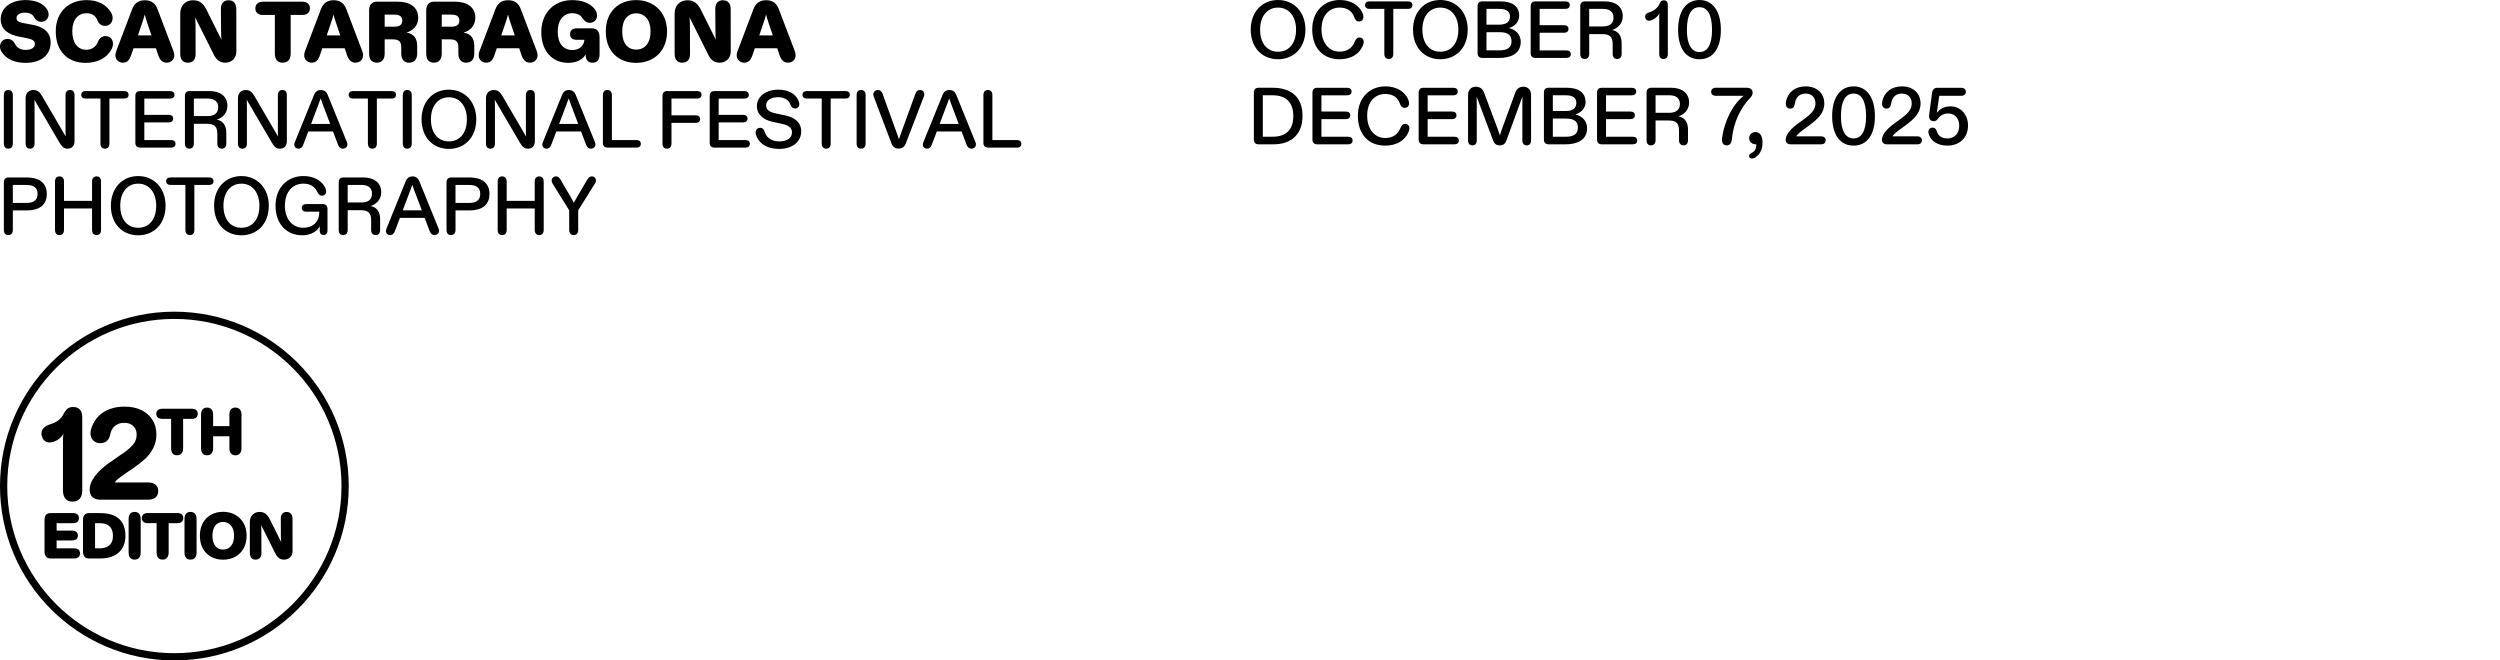 <?xml version="1.0" encoding="UTF-8"?> <svg xmlns="http://www.w3.org/2000/svg" xmlns:xlink="http://www.w3.org/1999/xlink" version="1.1" id="Capa_1" x="0px" y="0px" viewBox="0 0 1147 303" style="enable-background:new 0 0 1147 303;" xml:space="preserve"> <g> <path d="M263.2,107.85c1.3,0,2.08-0.85,2.08-2.37V96.5l7.71-12.35c1.15-1.85-0.19-3.23-1.45-3.23c-0.96,0-1.52,0.56-2.11,1.52 l-4.56,7.75c-0.56,0.93-1.04,1.82-1.6,2.82c-0.52-1-1.04-1.89-1.56-2.82l-4.49-7.68c-0.59-1.04-1.19-1.6-2.15-1.6 c-1.34,0-2.71,1.41-1.52,3.34l7.6,12.24v8.97C261.16,106.99,261.9,107.85,263.2,107.85 M230.38,107.85c1.3,0,2.08-0.85,2.08-2.37 v-9.83h12.87v9.83c0,1.52,0.78,2.37,2.08,2.37c1.3,0,2.04-0.85,2.04-2.37V83.3c0-1.52-0.74-2.37-2.04-2.37 c-1.3,0-2.08,0.85-2.08,2.37v8.86h-12.87V83.3c0-1.52-0.78-2.37-2.08-2.37c-1.3,0-2.04,0.85-2.04,2.37v22.18 C228.34,106.99,229.08,107.85,230.38,107.85 M208.98,93.09v-8.23h6.38c3.56,0,4.97,1.6,4.97,4.12c0,2.52-1.45,4.12-4.97,4.12 H208.98z M206.91,107.85c1.3,0,2.08-0.85,2.08-2.37v-8.94h6.38c4.97,0,9.2-1.89,9.2-7.57c0-5.6-4.23-7.56-9.2-7.56h-8.31 c-1.41,0-2.19,0.78-2.19,2.19v21.88C204.87,106.99,205.61,107.85,206.91,107.85 M184.77,96.5l3.49-9.23 c0.33-0.85,0.63-1.63,0.93-2.48c0.26,0.85,0.52,1.59,0.85,2.48l3.49,9.23H184.77z M179.06,107.85c1,0,1.67-0.63,2.08-1.71 l2.34-6.19h11.35l2.3,6.08c0.45,1.15,1.15,1.82,2.19,1.82c1.37,0,2.67-1.15,1.89-3l-8.83-21.73c-0.56-1.37-1.56-2.19-3.15-2.19 c-1.56,0-2.52,0.82-3.08,2.19l-8.86,21.84C176.54,106.77,177.76,107.85,179.06,107.85 M159.52,92.9v-8.05h6.27 c3.19,0,4.89,1.37,4.89,4.01s-1.71,4.04-4.89,4.04H159.52z M157.44,107.85c1.3,0,2.08-0.85,2.08-2.37v-9.05h5.9 c3.52,0,4.86,1.19,4.86,4.78v4.26c0,1.52,0.78,2.37,2.08,2.37s2.04-0.85,2.04-2.37v-4.97c0-3.38-1.63-5.49-4.38-5.97 c2.41-0.7,4.89-2.89,4.89-6.3c0-4.45-3.34-6.82-8.23-6.82h-9.09c-1.41,0-2.19,0.78-2.19,2.19v21.88 C155.4,106.99,156.14,107.85,157.44,107.85 M138.68,107.96c3.86,0,6.75-1.78,8.08-4.12c-0.07,0.71-0.07,1.37-0.07,1.93 c0,1.34,0.63,2.04,1.78,2.04c1.11,0,1.78-0.74,1.78-2.08v-9.9c0-1.41-0.78-2.19-2.19-2.19h-7.56c-1.3,0-2.04,0.67-2.04,1.74 c0,1.11,0.74,1.74,2.04,1.74h5.97v0.33c0,4.49-3.04,7.05-7.34,7.05c-5.01,0-8.42-4.08-8.42-10.05c0-6.56,3.6-10.2,8.57-10.2 c2.82,0,5.01,1.26,6.04,3.34c0.82,1.6,1.33,2.19,2.45,2.19c1.37,0,2.71-1.37,1.3-3.93c-1.6-3.08-5.27-5.08-9.83-5.08 c-7.27,0-12.83,5.19-12.83,13.68C126.4,102.39,131.22,107.96,138.68,107.96 M102.52,94.38c0-6.27,3.34-10.12,8.23-10.12 s8.27,3.89,8.27,10.12c0,6.38-3.34,10.12-8.27,10.12S102.52,100.73,102.52,94.38 M110.75,107.96c7.12,0,12.57-5.15,12.57-13.57 c0-8.19-5.41-13.61-12.57-13.61s-12.53,5.34-12.53,13.61C98.22,102.8,103.63,107.96,110.75,107.96 M87.13,107.85 c1.3,0,2.04-0.85,2.04-2.37V84.85h6.75c1.3,0,2.04-0.63,2.04-1.74c0-1.07-0.74-1.71-2.04-1.71H78.27c-1.26,0-2.04,0.63-2.04,1.74 c0,1.08,0.78,1.71,2.04,1.71h6.79v20.62C85.06,106.99,85.83,107.85,87.13,107.85 M55.17,94.38c0-6.27,3.34-10.12,8.23-10.12 s8.27,3.89,8.27,10.12c0,6.38-3.34,10.12-8.27,10.12S55.17,100.73,55.17,94.38 M63.4,107.96c7.12,0,12.57-5.15,12.57-13.57 c0-8.19-5.41-13.61-12.57-13.61s-12.53,5.34-12.53,13.61C50.87,102.8,56.28,107.96,63.4,107.96 M27.28,107.85 c1.3,0,2.08-0.85,2.08-2.37v-9.83h12.87v9.83c0,1.52,0.78,2.37,2.08,2.37s2.04-0.85,2.04-2.37V83.3c0-1.52-0.74-2.37-2.04-2.37 s-2.08,0.85-2.08,2.37v8.86H29.36V83.3c0-1.52-0.78-2.37-2.08-2.37c-1.3,0-2.04,0.85-2.04,2.37v22.18 C25.24,106.99,25.98,107.85,27.28,107.85 M5.89,93.09v-8.23h6.38c3.56,0,4.97,1.6,4.97,4.12c0,2.52-1.45,4.12-4.97,4.12H5.89z M3.81,107.85c1.3,0,2.08-0.85,2.08-2.37v-8.94h6.38c4.97,0,9.2-1.89,9.2-7.57c0-5.6-4.23-7.56-9.2-7.56H3.96 c-1.41,0-2.19,0.78-2.19,2.19v21.88C1.77,106.99,2.51,107.85,3.81,107.85"></path> <path d="M453.39,67.73h13.16c1.3,0,2.04-0.67,2.04-1.74c0-1.11-0.74-1.74-2.04-1.74h-11.24V43.66c0-1.52-0.78-2.37-2.08-2.37 s-2.04,0.85-2.04,2.37v21.88C451.2,66.95,451.98,67.73,453.39,67.73 M431.1,56.86l3.49-9.23c0.33-0.85,0.63-1.63,0.93-2.48 c0.26,0.85,0.52,1.59,0.85,2.48l3.49,9.23H431.1z M425.39,68.21c1,0,1.67-0.63,2.08-1.71l2.34-6.19h11.35l2.3,6.08 c0.45,1.15,1.15,1.82,2.19,1.82c1.37,0,2.67-1.15,1.89-3l-8.83-21.73c-0.56-1.37-1.56-2.19-3.15-2.19c-1.56,0-2.52,0.82-3.08,2.19 l-8.86,21.84C422.87,67.14,424.09,68.21,425.39,68.21 M412.3,68.17c1.63,0,2.71-0.82,3.26-2.3l8.31-21.62 c0.7-1.82-0.45-2.97-1.78-2.97c-1.04,0-1.74,0.63-2.11,1.71l-6.68,18.39c-0.33,0.85-0.59,1.63-0.85,2.52 c-0.3-0.85-0.56-1.63-0.89-2.52L404.92,43c-0.37-1.04-1.08-1.71-2.15-1.71c-1.41,0-2.56,1.26-1.89,3.04l8.16,21.54 C409.63,67.36,410.71,68.17,412.3,68.17 M395.06,68.21c1.3,0,2.08-0.85,2.08-2.37V43.66c0-1.52-0.78-2.37-2.08-2.37 s-2.04,0.85-2.04,2.37v22.18C393.02,67.36,393.76,68.21,395.06,68.21 M379.08,68.21c1.3,0,2.04-0.85,2.04-2.37V45.22h6.75 c1.3,0,2.04-0.63,2.04-1.74c0-1.07-0.74-1.71-2.04-1.71h-17.65c-1.26,0-2.04,0.63-2.04,1.74c0,1.08,0.78,1.71,2.04,1.71H377v20.62 C377,67.36,377.78,68.21,379.08,68.21 M357.35,68.32c6.53,0,10.24-3.49,10.24-8.05c0-4.15-3.08-6.42-7.16-7.27l-4.49-0.96 c-2.85-0.59-4.45-1.63-4.45-3.74c0-2.26,2.3-3.71,5.45-3.71c3,0,4.97,1.33,5.67,3.34c0.41,1.22,1.11,1.85,2.23,1.85 c1.41,0,2.56-1.37,1.41-3.82c-1.41-3.04-4.64-4.82-9.16-4.82c-5.67,0-9.83,3.12-9.83,7.53c0,4.04,3.23,6.38,7.27,7.23l4.12,0.89 c2.97,0.63,4.71,1.71,4.71,3.93c0,2.67-2.3,4.15-5.9,4.15c-3.15,0-5.67-1.48-6.56-4.23c-0.41-1.26-0.96-2-2.15-2 c-1.52,0-2.71,1.41-1.67,3.89C348.6,66.21,352.27,68.32,357.35,68.32 M327.79,67.73H342c1.26,0,2.04-0.67,2.04-1.74 c0-1.11-0.78-1.74-2.04-1.74h-12.27v-8.08h11.2c1.26,0,2.04-0.67,2.04-1.74c0-1.11-0.78-1.74-2.04-1.74h-11.2v-7.45h11.79 c1.26,0,2.04-0.63,2.04-1.74c0-1.07-0.78-1.71-2.04-1.71h-13.72c-1.41,0-2.19,0.78-2.19,2.19v21.58 C325.6,66.95,326.38,67.73,327.79,67.73 M305.99,68.21c1.3,0,2.08-0.85,2.08-2.37v-9.46h11.09c1.3,0,2.04-0.67,2.04-1.74 c0-1.11-0.74-1.74-2.04-1.74h-11.09v-7.68h11.75c1.26,0,2.04-0.63,2.04-1.74c0-1.07-0.78-1.71-2.04-1.71h-13.68 c-1.41,0-2.19,0.78-2.19,2.19v21.88C303.95,67.36,304.69,68.21,305.99,68.21 M278.81,67.73h13.16c1.3,0,2.04-0.67,2.04-1.74 c0-1.11-0.74-1.74-2.04-1.74h-11.24V43.66c0-1.52-0.78-2.37-2.08-2.37s-2.04,0.85-2.04,2.37v21.88 C276.62,66.95,277.4,67.73,278.81,67.73 M256.52,56.86l3.49-9.23c0.33-0.85,0.63-1.63,0.93-2.48c0.26,0.85,0.52,1.59,0.85,2.48 l3.49,9.23H256.52z M250.81,68.21c1,0,1.67-0.63,2.08-1.71l2.34-6.19h11.35l2.3,6.08c0.45,1.15,1.15,1.82,2.19,1.82 c1.37,0,2.67-1.15,1.89-3l-8.83-21.73c-0.56-1.37-1.56-2.19-3.15-2.19c-1.56,0-2.52,0.82-3.08,2.19l-8.86,21.84 C248.29,67.14,249.51,68.21,250.81,68.21 M225,68.21c1.3,0,2.08-0.85,2.08-2.37V49.19c0-1.11,0-2.11-0.07-3.41l11.68,19.95 c0.96,1.63,1.89,2.48,3.6,2.48c1.7,0,3.11-1.19,3.11-3.34V43.66c0-1.52-0.74-2.37-2.04-2.37c-1.3,0-2.08,0.85-2.08,2.37v15.35 c0,1.22,0,2.48,0.08,3.6l-10.83-18.54c-1.08-1.82-2.11-2.78-4.04-2.78c-1.89,0-3.52,1.33-3.52,3.71v20.84 C222.96,67.36,223.7,68.21,225,68.21 M197.71,54.75c0-6.27,3.34-10.12,8.23-10.12c4.89,0,8.27,3.89,8.27,10.12 c0,6.38-3.34,10.12-8.27,10.12C201.01,64.87,197.71,61.09,197.71,54.75 M205.94,68.32c7.12,0,12.57-5.15,12.57-13.57 c0-8.19-5.41-13.61-12.57-13.61s-12.53,5.34-12.53,13.61C193.41,63.17,198.82,68.32,205.94,68.32 M186.84,68.21 c1.3,0,2.08-0.85,2.08-2.37V43.66c0-1.52-0.78-2.37-2.08-2.37c-1.3,0-2.04,0.85-2.04,2.37v22.18 C184.81,67.36,185.55,68.21,186.84,68.21 M170.86,68.21c1.3,0,2.04-0.85,2.04-2.37V45.22h6.75c1.3,0,2.04-0.63,2.04-1.74 c0-1.07-0.74-1.71-2.04-1.71H162c-1.26,0-2.04,0.63-2.04,1.74c0,1.08,0.78,1.71,2.04,1.71h6.79v20.62 C168.79,67.36,169.56,68.21,170.86,68.21 M142.72,56.86l3.49-9.23c0.33-0.85,0.63-1.63,0.93-2.48c0.26,0.85,0.52,1.59,0.85,2.48 l3.49,9.23H142.72z M137.01,68.21c1,0,1.67-0.63,2.08-1.71l2.34-6.19h11.35l2.3,6.08c0.45,1.15,1.15,1.82,2.19,1.82 c1.37,0,2.67-1.15,1.89-3l-8.83-21.73c-0.56-1.37-1.56-2.19-3.15-2.19c-1.56,0-2.52,0.82-3.08,2.19l-8.86,21.84 C134.49,67.14,135.71,68.21,137.01,68.21 M111.2,68.21c1.3,0,2.08-0.85,2.08-2.37V49.19c0-1.11,0-2.11-0.07-3.41l11.68,19.95 c0.96,1.63,1.89,2.48,3.6,2.48c1.71,0,3.12-1.19,3.12-3.34V43.66c0-1.52-0.74-2.37-2.04-2.37c-1.3,0-2.08,0.85-2.08,2.37v15.35 c0,1.22,0,2.48,0.07,3.6l-10.83-18.54c-1.08-1.82-2.11-2.78-4.04-2.78c-1.89,0-3.52,1.33-3.52,3.71v20.84 C109.16,67.36,109.9,68.21,111.2,68.21 M88.95,53.27v-8.05h6.27c3.19,0,4.9,1.37,4.9,4c0,2.63-1.71,4.04-4.9,4.04H88.95z M86.87,68.21c1.3,0,2.08-0.85,2.08-2.37v-9.05h5.9c3.52,0,4.86,1.19,4.86,4.78v4.26c0,1.52,0.78,2.37,2.08,2.37 c1.3,0,2.04-0.85,2.04-2.37v-4.97c0-3.38-1.63-5.49-4.38-5.97c2.41-0.7,4.89-2.89,4.89-6.3c0-4.45-3.34-6.82-8.23-6.82h-9.08 c-1.41,0-2.19,0.78-2.19,2.19v21.88C84.83,67.36,85.57,68.21,86.87,68.21 M64.29,67.73h14.2c1.26,0,2.04-0.67,2.04-1.74 c0-1.11-0.78-1.74-2.04-1.74H66.22v-8.08h11.2c1.26,0,2.04-0.67,2.04-1.74c0-1.11-0.78-1.74-2.04-1.74h-11.2v-7.45h11.79 c1.26,0,2.04-0.63,2.04-1.74c0-1.07-0.78-1.71-2.04-1.71H64.29c-1.41,0-2.19,0.78-2.19,2.19v21.58 C62.1,66.95,62.88,67.73,64.29,67.73 M48.16,68.21c1.3,0,2.04-0.85,2.04-2.37V45.22h6.75c1.3,0,2.04-0.63,2.04-1.74 c0-1.07-0.74-1.71-2.04-1.71H39.3c-1.26,0-2.04,0.63-2.04,1.74c0,1.08,0.78,1.71,2.04,1.71h6.79v20.62 C46.08,67.36,46.86,68.21,48.16,68.21 M13.78,68.21c1.3,0,2.08-0.85,2.08-2.37V49.19c0-1.11,0-2.11-0.07-3.41l11.68,19.95 c0.96,1.63,1.89,2.48,3.6,2.48c1.71,0,3.12-1.19,3.12-3.34V43.66c0-1.52-0.74-2.37-2.04-2.37s-2.08,0.85-2.08,2.37v15.35 c0,1.22,0,2.48,0.07,3.6L19.31,44.07c-1.08-1.82-2.11-2.78-4.04-2.78c-1.89,0-3.52,1.33-3.52,3.71v20.84 C11.74,67.36,12.49,68.21,13.78,68.21 M3.81,68.21c1.3,0,2.08-0.85,2.08-2.37V43.66c0-1.52-0.78-2.37-2.08-2.37 s-2.04,0.85-2.04,2.37v22.18C1.77,67.36,2.51,68.21,3.81,68.21"></path> <path d="M348.35,16.23l2.07-6.09c0.43-1.4,0.82-2.46,1.05-3.47c0.23,1.02,0.59,2.07,1.02,3.43l2.07,6.13H348.35z M341.44,28.76 c1.95,0,3.08-1.13,3.94-3.9l0.94-2.73h10.27l0.9,2.69c0.9,2.77,2.07,3.94,4.06,3.94c2.07,0,4.45-1.72,3.04-5.47l-7.26-19.09 c-0.98-2.65-2.81-4.1-5.82-4.1c-2.93,0-4.84,1.44-5.82,4.1l-7.26,19.13C337.03,27.04,339.41,28.76,341.44,28.76 M313.03,28.76 c2.26,0,3.59-1.44,3.55-4.06l-0.04-12.88c0-1.56-0.04-2.58-0.19-3.9l8.27,16.55c1.33,2.85,2.85,4.29,5.54,4.29 c2.89,0,5.11-1.99,5.11-5.23l-0.04-19.36c0-2.62-1.29-4.06-3.55-4.06c-2.23,0-3.51,1.44-3.51,4.06l0.08,10.11 c0,1.45,0.04,2.65,0.16,3.94l-6.56-13.15c-1.52-3.28-3.32-4.96-6.4-4.96c-3.4,0-5.93,2.3-5.93,6.05V24.7 C309.52,27.32,310.76,28.76,313.03,28.76 M285.47,14.43c0-5.39,2.54-8.31,6.4-8.31c3.86,0,6.6,2.93,6.6,8.31 c0,5.46-2.73,8.32-6.6,8.32C288.01,22.75,285.47,19.86,285.47,14.43 M291.87,28.84c8,0,14.17-5.31,14.17-14.4 c0-8.9-6.17-14.4-14.17-14.4c-8,0-13.94,5.31-13.94,14.4C277.94,23.69,283.87,28.84,291.87,28.84 M260.76,28.84 c3.86,0,6.71-1.6,7.96-3.94c-0.04,0.66,0.04,1.21,0.19,1.72c0.35,1.37,1.37,2.15,2.97,2.15c2.11,0,3.2-1.37,3.2-3.79v-7.92 c0-2.62-1.25-4.06-3.59-4.06h-6.91c-1.91,0-3.04,0.98-3.04,2.65c0,1.68,1.13,2.62,3.04,2.62h3.55c-0.23,2.85-2.5,4.68-5.54,4.68 c-4.22,0-6.71-3.12-6.71-8.47c0-5.5,2.85-8.43,6.71-8.43c1.95,0,3.55,0.7,4.37,1.91c1.05,1.48,1.91,2.5,3.63,2.5 c3.16,0,4.45-3.55,2.23-6.36c-2.03-2.54-5.7-4.06-10.27-4.06c-8.35,0-14.21,5.89-14.21,14.68 C248.35,23.45,253.39,28.84,260.76,28.84 M229.97,16.23l2.07-6.09c0.43-1.4,0.82-2.46,1.05-3.47c0.23,1.02,0.58,2.07,1.01,3.43 l2.07,6.13H229.97z M223.06,28.76c1.95,0,3.08-1.13,3.94-3.9l0.94-2.73h10.27l0.9,2.69c0.9,2.77,2.07,3.94,4.06,3.94 c2.07,0,4.45-1.72,3.04-5.47l-7.26-19.09c-0.98-2.65-2.81-4.1-5.82-4.1c-2.93,0-4.84,1.44-5.82,4.1l-7.26,19.13 C218.65,27.04,221.03,28.76,223.06,28.76 M202.68,12.25V6.71h4.45c2.23,0,3.63,0.74,3.63,2.73c0,2.03-1.4,2.81-3.63,2.81H202.68z M199.09,28.76c2.26,0,3.59-1.48,3.59-4.14v-6.56h3.75c2.69,0,3.87,0.94,3.87,3.63v2.85c0,2.73,1.29,4.22,3.59,4.22 c2.38,0,3.71-1.48,3.71-4.22v-3.47c0-3.43-1.48-5.58-4.92-6.13c2.77-0.78,5.39-2.93,5.39-6.75c0-5.11-4.02-7.42-9.37-7.42h-9.52 c-2.34,0-3.63,1.44-3.63,4.06v19.79C195.54,27.28,196.79,28.76,199.09,28.76 M176.49,12.25V6.71h4.45c2.22,0,3.63,0.74,3.63,2.73 c0,2.03-1.41,2.81-3.63,2.81H176.49z M172.9,28.76c2.26,0,3.59-1.48,3.59-4.14v-6.56h3.75c2.69,0,3.86,0.94,3.86,3.63v2.85 c0,2.73,1.29,4.22,3.59,4.22c2.38,0,3.71-1.48,3.71-4.22v-3.47c0-3.43-1.48-5.58-4.92-6.13c2.77-0.78,5.39-2.93,5.39-6.75 c0-5.11-4.02-7.42-9.37-7.42h-9.52c-2.34,0-3.63,1.44-3.63,4.06v19.79C169.35,27.28,170.6,28.76,172.9,28.76 M149.91,16.23 l2.07-6.09c0.43-1.4,0.82-2.46,1.05-3.47c0.23,1.02,0.58,2.07,1.01,3.43l2.07,6.13H149.91z M143,28.76c1.95,0,3.08-1.13,3.94-3.9 l0.94-2.73h10.27l0.9,2.69c0.9,2.77,2.07,3.94,4.06,3.94c2.07,0,4.45-1.72,3.04-5.47l-7.26-19.09c-0.98-2.65-2.81-4.1-5.82-4.1 c-2.93,0-4.84,1.44-5.82,4.1l-7.26,19.13C138.59,27.04,140.97,28.76,143,28.76 M129.69,28.76c2.34,0,3.67-1.48,3.67-4.18V6.86h5.27 c2.26,0,3.55-1.09,3.55-3.05c0-1.95-1.29-3.04-3.55-3.04h-17.92c-2.22,0-3.55,1.13-3.55,3.08c0,1.95,1.33,3.01,3.55,3.01h5.39 v17.72C126.1,27.28,127.35,28.76,129.69,28.76 M86.2,28.76c2.26,0,3.59-1.44,3.55-4.06l-0.04-12.88c0-1.56-0.04-2.58-0.19-3.9 l8.28,16.55c1.33,2.85,2.85,4.29,5.54,4.29c2.89,0,5.11-1.99,5.11-5.23l-0.04-19.36c0-2.62-1.29-4.06-3.55-4.06 c-2.22,0-3.51,1.44-3.51,4.06l0.08,10.11c0,1.45,0.04,2.65,0.16,3.94L95.03,5.07c-1.52-3.28-3.32-4.96-6.4-4.96 c-3.4,0-5.93,2.3-5.93,6.05V24.7C82.69,27.32,83.94,28.76,86.2,28.76 M63.29,16.23l2.07-6.09c0.43-1.4,0.82-2.46,1.05-3.47 c0.24,1.02,0.59,2.07,1.01,3.43l2.07,6.13H63.29z M56.38,28.76c1.95,0,3.08-1.13,3.94-3.9l0.94-2.73h10.27l0.9,2.69 c0.9,2.77,2.07,3.94,4.06,3.94c2.07,0,4.45-1.72,3.04-5.47L72.27,4.21c-0.97-2.65-2.81-4.1-5.82-4.1c-2.93,0-4.84,1.44-5.82,4.1 l-7.26,19.13C51.97,27.04,54.35,28.76,56.38,28.76 M39.29,28.84c5.58,0,9.6-2.3,11.71-5.93c1.95-3.32,0.27-6.36-2.58-6.36 c-1.72,0-2.89,1.05-3.47,2.62c-0.9,2.3-2.81,3.67-5.39,3.67c-3.83,0-6.4-3.12-6.4-8.51c0-5.46,2.85-8.27,6.52-8.27 c2.58,0,4.25,1.25,5.03,3.28c0.66,1.6,1.76,2.54,3.47,2.54c2.89,0,4.57-3.08,2.73-6.21c-2.07-3.59-6.17-5.62-11.16-5.62 c-8,0-14.17,5.23-14.17,14.29C25.59,23.41,30.93,28.84,39.29,28.84 M11.65,28.84c7.77,0,11.59-4.1,11.59-9.29 c0-5.19-3.86-7.38-8.27-8.16l-3.9-0.74c-2.22-0.39-3.51-0.9-3.51-2.34c0-1.6,1.68-2.5,3.9-2.5c2.11,0,3.44,0.74,4.06,1.91 c0.74,1.37,1.8,2.3,3.47,2.3c2.73,0,4.68-3.28,2.11-6.4c-1.44-1.99-4.76-3.59-9.37-3.59c-6.56,0-11.4,3.43-11.4,8.78 c0,4.84,3.71,7.07,8.24,7.96l4.29,0.86c2.07,0.43,3.12,1.13,3.12,2.54c0,1.87-1.84,2.73-4.1,2.73c-2.19,0-4.02-0.82-4.88-2.58 c-0.7-1.41-1.8-2.46-3.59-2.46c-2.85,0-4.8,3.43-2.19,6.6C3.41,27.32,7.01,28.84,11.65,28.84"></path> <path d="M893.51,66.81c5.45,0,9.42-3.56,9.42-9.23c0-4.97-3.3-8.79-8.16-8.79c-2.78,0-4.9,1.3-6.16,3 c0.11-0.56,0.18-1.19,0.26-1.74l0.85-6.08h10.05c1.34,0,2.15-0.7,2.15-1.85c0-1.15-0.82-1.85-2.15-1.85h-10.83 c-1.41,0-2.3,0.78-2.48,2.19l-1.37,10.27c-0.26,2,0.85,2.89,2.08,2.89c0.82,0,1.48-0.41,2-1.19c0.74-1.19,2.41-2.37,4.6-2.37 c3.34,0,5.12,2.48,5.12,5.64c0,3.6-2.19,5.82-5.49,5.82c-2.45,0-4.15-1.19-4.75-3.19c-0.33-1.11-0.93-1.78-1.96-1.78 c-1.34,0-2.56,1.11-1.63,3.41C886.13,64.78,889.06,66.81,893.51,66.81 M865.77,66.22h13.9c1.3,0,2.11-0.7,2.11-1.85 c0-1.15-0.82-1.82-2.11-1.82h-11.35c0.33-0.85,1.78-2,3.86-3.52l1.78-1.3c4.3-3.15,7.19-5.9,7.19-10.24c0-4.67-3.38-7.86-8.57-7.86 c-4.9,0-8.01,2.78-8.94,6.6c-0.52,2,0.15,3.6,1.89,3.6c1.19,0,1.89-0.7,2.15-2.41c0.37-2.78,2.11-4.49,4.9-4.49 c2.85,0,4.52,1.85,4.52,4.56c0,2.93-2.3,5.01-4.9,6.9l-2.67,1.96c-3.45,2.45-5.75,4.93-6.04,7.23 C863.17,65.26,864.21,66.22,865.77,66.22 M844.63,53.39c0-7.16,2.11-10.46,5.78-10.46c3.56,0,5.75,3.26,5.75,10.42 c0,6.93-2.19,10.16-5.75,10.16C846.89,63.51,844.63,60.29,844.63,53.39 M850.42,66.81c6.16,0,9.79-4.97,9.79-13.5 c0-8.68-3.82-13.68-9.79-13.68c-6.04,0-9.83,5.08-9.83,13.57C840.59,61.77,844.15,66.81,850.42,66.81 M821.6,66.22h13.91 c1.3,0,2.11-0.7,2.11-1.85c0-1.15-0.82-1.82-2.11-1.82h-11.35c0.33-0.85,1.78-2,3.86-3.52l1.78-1.3c4.3-3.15,7.19-5.9,7.19-10.24 c0-4.67-3.37-7.86-8.57-7.86c-4.89,0-8.01,2.78-8.94,6.6c-0.52,2,0.15,3.6,1.89,3.6c1.19,0,1.89-0.7,2.15-2.41 c0.37-2.78,2.11-4.49,4.89-4.49c2.86,0,4.52,1.85,4.52,4.56c0,2.93-2.3,5.01-4.89,6.9l-2.67,1.96c-3.45,2.45-5.75,4.93-6.05,7.23 C819.01,65.26,820.05,66.22,821.6,66.22 M804.88,72.45c1.89-0.89,3.78-3.19,3.78-7.05c0-3.71-1.71-4.82-3.23-4.82 c-1.67,0-2.93,1.22-2.93,2.78c0,1.59,1.33,2.85,2.97,2.85h0.33v0.26c0,2.26-1.19,3.3-2.22,3.74c-0.74,0.37-1.11,0.78-1.11,1.34 C802.47,72.45,803.36,73.16,804.88,72.45 M792.24,66.7c1.34,0,2.15-0.82,2.41-3.23c0.7-7.71,4.3-14.35,8.16-18.39 c1.11-1.11,1.3-1.85,1.3-2.52c0-1.45-0.96-2.3-2.86-2.3h-13.98c-1.37,0-2.19,0.7-2.19,1.85c0,1.15,0.82,1.85,2.19,1.85h12.72 c-5.38,4.3-8.83,11.98-9.83,18.91C789.71,65.41,790.57,66.7,792.24,66.7 M759.57,51.76v-8.05h6.27c3.19,0,4.9,1.37,4.9,4 c0,2.63-1.71,4.04-4.9,4.04H759.57z M757.49,66.7c1.3,0,2.08-0.85,2.08-2.37v-9.05h5.9c3.52,0,4.86,1.19,4.86,4.78v4.26 c0,1.52,0.78,2.37,2.08,2.37c1.3,0,2.04-0.85,2.04-2.37v-4.97c0-3.38-1.63-5.49-4.38-5.97c2.41-0.71,4.89-2.89,4.89-6.3 c0-4.45-3.34-6.82-8.23-6.82h-9.09c-1.41,0-2.19,0.78-2.19,2.19v21.88C755.45,65.85,756.19,66.7,757.49,66.7 M734.91,66.22h14.2 c1.26,0,2.04-0.67,2.04-1.74c0-1.11-0.78-1.74-2.04-1.74h-12.27v-8.08h11.2c1.26,0,2.04-0.67,2.04-1.74c0-1.11-0.78-1.74-2.04-1.74 h-11.2v-7.45h11.79c1.26,0,2.04-0.63,2.04-1.74c0-1.08-0.78-1.71-2.04-1.71h-13.72c-1.41,0-2.19,0.78-2.19,2.19v21.58 C732.72,65.44,733.5,66.22,734.91,66.22 M712.44,50.94v-7.23h6.04c3.37,0,4.75,1.41,4.75,3.52c0,2.34-1.63,3.71-4.86,3.71H712.44z M712.44,62.74v-8.34h6.01c4.01,0,5.49,1.52,5.49,4.15c0,2.74-1.71,4.19-5.41,4.19H712.44z M710.54,66.22h7.6 c5.16,0,10.01-1.74,10.01-7.38c0-3.34-2.15-5.53-5.41-6.34c2.52-0.74,4.71-2.67,4.71-5.71c0-4.6-3.63-6.53-8.57-6.53h-8.34 c-1.41,0-2.19,0.78-2.19,2.19v21.58C708.36,65.44,709.14,66.22,710.54,66.22 M675.54,66.7c1.26,0,2-0.85,2-2.34V47.72 c0-1.19-0.04-2.34-0.07-3.45l7.6,20.28c0.52,1.37,1.48,2.15,3,2.15c1.56,0,2.56-0.78,3.04-2.15l7.38-20.28 c-0.04,1.11-0.04,2.26-0.04,3.45v16.65c0,1.48,0.74,2.34,2,2.34c1.26,0,2-0.85,2-2.34V43.49c0-2.37-1.59-3.71-3.45-3.71 c-1.89,0-3.15,0.96-3.82,2.78L689,59.51c-0.33,0.93-0.59,1.74-0.85,2.6c-0.26-0.82-0.56-1.67-0.89-2.6l-6.34-16.95 c-0.7-1.82-1.93-2.78-3.86-2.78c-1.89,0-3.52,1.33-3.52,3.71v20.88C673.54,65.85,674.28,66.7,675.54,66.7 M653.07,66.22h14.2 c1.26,0,2.04-0.67,2.04-1.74c0-1.11-0.78-1.74-2.04-1.74H655v-8.08h11.2c1.26,0,2.04-0.67,2.04-1.74c0-1.11-0.78-1.74-2.04-1.74 H655v-7.45h11.79c1.26,0,2.04-0.63,2.04-1.74c0-1.08-0.78-1.71-2.04-1.71h-13.72c-1.41,0-2.19,0.78-2.19,2.19v21.58 C650.88,65.44,651.66,66.22,653.07,66.22 M635.53,66.81c5.15,0,8.94-2.26,10.64-6.12c1.22-2.74-0.22-3.86-1.48-3.86 c-1.04,0-1.71,0.71-2.3,2.15c-1.04,2.71-3.49,4.34-6.82,4.34c-4.86,0-8.31-3.97-8.31-10.27c0-6.19,3.41-9.94,8.34-9.94 c3.3,0,5.56,1.52,6.56,4.15c0.59,1.67,1.22,2.22,2.3,2.22c1.48,0,2.74-1.33,1.56-4c-1.67-3.63-5.49-5.86-10.35-5.86 c-7.23,0-12.68,5.23-12.68,13.42C622.99,61.73,627.96,66.81,635.53,66.81 M604.34,66.22h14.2c1.26,0,2.04-0.67,2.04-1.74 c0-1.11-0.78-1.74-2.04-1.74h-12.27v-8.08h11.2c1.26,0,2.04-0.67,2.04-1.74c0-1.11-0.78-1.74-2.04-1.74h-11.2v-7.45h11.79 c1.26,0,2.04-0.63,2.04-1.74c0-1.08-0.78-1.71-2.04-1.71h-13.72c-1.41,0-2.19,0.78-2.19,2.19v21.58 C602.15,65.44,602.93,66.22,604.34,66.22 M579.39,62.74V43.71h4.38c6.53,0,9.6,3.49,9.6,9.53c0,6.64-3.67,9.49-9.53,9.49H579.39z M577.46,66.22h6.75c8.79,0,13.39-5.12,13.39-12.98c0-8.86-5.27-12.98-13.83-12.98h-6.3c-1.41,0-2.19,0.78-2.19,2.19v21.58 C575.27,65.44,576.05,66.22,577.46,66.22"></path> <path d="M773.95,13.76c0-7.16,2.11-10.46,5.78-10.46c3.56,0,5.75,3.26,5.75,10.42c0,6.94-2.19,10.16-5.75,10.16 C776.22,23.88,773.95,20.66,773.95,13.76 M779.74,27.18c6.16,0,9.79-4.97,9.79-13.5c0-8.68-3.82-13.68-9.79-13.68 c-6.04,0-9.83,5.08-9.83,13.57C769.91,22.14,773.47,27.18,779.74,27.18 M763.2,27.07c1.26,0,2-0.82,2-2.3V2.23 c0-1.33-0.7-2.08-1.85-2.08c-0.78,0-1.48,0.33-1.89,1.45c-0.63,1.74-2.56,3.41-4.6,4c-1.48,0.41-2.08,1.08-2.08,2 c0,1.19,0.96,2.52,3.11,1.63c1.15-0.48,2.6-1.59,3.45-3c-0.08,0.74-0.08,1.45-0.08,2.19v16.35 C761.27,26.25,761.98,27.07,763.2,27.07 M729.12,12.13V4.08h6.27c3.19,0,4.89,1.37,4.89,4.01s-1.71,4.04-4.89,4.04H729.12z M727.05,27.07c1.3,0,2.08-0.85,2.08-2.37v-9.05h5.9c3.52,0,4.86,1.19,4.86,4.78v4.27c0,1.52,0.78,2.37,2.08,2.37 c1.3,0,2.04-0.85,2.04-2.37v-4.97c0-3.37-1.63-5.49-4.38-5.97c2.41-0.7,4.9-2.89,4.9-6.3c0-4.45-3.34-6.82-8.23-6.82h-9.09 c-1.41,0-2.19,0.78-2.19,2.19V24.7C725.01,26.22,725.75,27.07,727.05,27.07 M704.46,26.59h14.2c1.26,0,2.04-0.67,2.04-1.74 c0-1.11-0.78-1.74-2.04-1.74h-12.27v-8.08h11.2c1.26,0,2.04-0.67,2.04-1.74c0-1.11-0.78-1.74-2.04-1.74h-11.2V4.08h11.79 c1.26,0,2.04-0.63,2.04-1.74c0-1.08-0.78-1.71-2.04-1.71h-13.72c-1.41,0-2.19,0.78-2.19,2.19V24.4 C702.28,25.81,703.05,26.59,704.46,26.59 M681.99,11.31V4.08h6.04c3.38,0,4.75,1.41,4.75,3.52c0,2.34-1.63,3.71-4.86,3.71H681.99z M681.99,23.1v-8.34H688c4.01,0,5.49,1.52,5.49,4.15c0,2.74-1.71,4.19-5.41,4.19H681.99z M680.1,26.59h7.6 c5.16,0,10.01-1.74,10.01-7.38c0-3.34-2.15-5.52-5.41-6.34c2.52-0.74,4.71-2.67,4.71-5.71c0-4.6-3.63-6.53-8.57-6.53h-8.34 c-1.41,0-2.19,0.78-2.19,2.19V24.4C677.91,25.81,678.69,26.59,680.1,26.59 M652.59,13.61c0-6.27,3.34-10.12,8.23-10.12 c4.89,0,8.27,3.89,8.27,10.12c0,6.38-3.34,10.12-8.27,10.12C655.89,23.73,652.59,19.95,652.59,13.61 M660.82,27.18 c7.12,0,12.57-5.15,12.57-13.57c0-8.2-5.41-13.61-12.57-13.61c-7.16,0-12.53,5.34-12.53,13.61 C648.28,22.03,653.7,27.18,660.82,27.18 M637.2,27.07c1.3,0,2.04-0.85,2.04-2.37V4.08h6.75c1.3,0,2.04-0.63,2.04-1.74 c0-1.08-0.74-1.71-2.04-1.71h-17.65c-1.26,0-2.04,0.63-2.04,1.74c0,1.08,0.78,1.71,2.04,1.71h6.79V24.7 C635.12,26.22,635.9,27.07,637.2,27.07 M614.58,27.18c5.15,0,8.94-2.26,10.64-6.12c1.22-2.74-0.22-3.86-1.48-3.86 c-1.04,0-1.71,0.7-2.3,2.15c-1.04,2.71-3.49,4.34-6.82,4.34c-4.86,0-8.31-3.97-8.31-10.27c0-6.19,3.41-9.94,8.34-9.94 c3.3,0,5.56,1.52,6.56,4.15c0.59,1.67,1.22,2.23,2.3,2.23c1.48,0,2.74-1.33,1.56-4.01C623.4,2.23,619.58,0,614.73,0 c-7.23,0-12.68,5.23-12.68,13.42C602.04,22.1,607.01,27.18,614.58,27.18 M578.13,13.61c0-6.27,3.34-10.12,8.23-10.12 c4.89,0,8.27,3.89,8.27,10.12c0,6.38-3.34,10.12-8.27,10.12C581.43,23.73,578.13,19.95,578.13,13.61 M586.36,27.18 c7.12,0,12.57-5.15,12.57-13.57c0-8.2-5.41-13.61-12.57-13.61c-7.16,0-12.53,5.34-12.53,13.61 C573.82,22.03,579.24,27.18,586.36,27.18"></path> <path d="M156.68,223c0,42.35-34.33,76.68-76.68,76.68S3.32,265.35,3.32,223S37.65,146.32,80,146.32S156.68,180.65,156.68,223 M160,223c0-44.18-35.82-80-80-80S0,178.82,0,223s35.82,80,80,80S160,267.18,160,223"></path> <path d="M117.23,256.75c0.89,0,1.57-0.28,2.04-0.83c0.47-0.55,0.69-1.32,0.67-2.29l-0.03-9.82c0-0.85-0.01-1.48-0.03-1.87 c0-0.32-0.03-0.68-0.09-1.1l6.28,12.61l0.15,0.21c0.5,1.05,1.06,1.83,1.7,2.34c0.63,0.51,1.43,0.76,2.38,0.76 c1.15,0,2.09-0.37,2.83-1.1c0.73-0.73,1.1-1.7,1.1-2.91l-0.03-14.75c0-0.99-0.24-1.76-0.71-2.3c-0.48-0.55-1.14-0.82-1.99-0.82 c-0.85,0-1.52,0.27-1.99,0.82c-0.48,0.54-0.7,1.31-0.68,2.3l0.03,7.67c0,1.19,0.05,2.2,0.15,3.03l-5-10.02 c-0.02-0.06-0.03-0.1-0.04-0.12c-0.01-0.02-0.03-0.05-0.07-0.09c-0.58-1.23-1.24-2.14-1.99-2.72c-0.75-0.58-1.69-0.88-2.8-0.88 c-1.31,0-2.38,0.43-3.23,1.28c-0.84,0.85-1.26,1.97-1.26,3.36v14.13c0,0.99,0.23,1.76,0.68,2.31 C115.72,256.48,116.38,256.75,117.23,256.75 M102.35,252.14c-0.99,0-1.85-0.24-2.59-0.73c-0.73-0.49-1.3-1.21-1.69-2.16 c-0.4-0.95-0.6-2.1-0.6-3.45c0-1.33,0.2-2.47,0.61-3.43c0.41-0.96,0.98-1.68,1.71-2.17c0.73-0.49,1.59-0.73,2.56-0.73 c0.99,0,1.86,0.25,2.62,0.74c0.75,0.49,1.34,1.22,1.77,2.17c0.43,0.95,0.64,2.09,0.64,3.42c0,1.37-0.21,2.52-0.64,3.47 c-0.43,0.94-1.02,1.66-1.77,2.14C104.21,251.9,103.34,252.14,102.35,252.14 M102.35,256.78c2.06,0,3.91-0.44,5.55-1.32 c1.64-0.88,2.92-2.15,3.85-3.81c0.93-1.66,1.4-3.6,1.4-5.85c0-2.2-0.47-4.13-1.41-5.8c-0.94-1.67-2.23-2.94-3.87-3.84 c-1.64-0.89-3.49-1.34-5.55-1.34c-2.02,0-3.84,0.44-5.44,1.31c-1.61,0.87-2.87,2.14-3.79,3.79c-0.92,1.66-1.38,3.61-1.38,5.87 c0,2.28,0.46,4.25,1.38,5.9c0.92,1.66,2.18,2.91,3.78,3.78C98.46,256.35,100.29,256.78,102.35,256.78 M87.39,256.75 c0.89,0,1.58-0.28,2.07-0.85c0.49-0.57,0.73-1.36,0.73-2.4V238.1c0-1.03-0.24-1.83-0.73-2.39c-0.49-0.57-1.18-0.85-2.07-0.85 s-1.57,0.28-2.04,0.85c-0.47,0.57-0.7,1.36-0.7,2.39v15.41c0,1.03,0.23,1.83,0.7,2.4C85.82,256.47,86.5,256.75,87.39,256.75 M74.59,256.75c0.87,0,1.56-0.28,2.05-0.85c0.49-0.57,0.74-1.36,0.74-2.4v-13.47h4.01c0.85,0,1.52-0.2,1.99-0.61 c0.47-0.41,0.71-0.98,0.71-1.71c0-0.75-0.24-1.33-0.71-1.72c-0.48-0.4-1.14-0.6-1.99-0.6H67.78c-0.87,0-1.54,0.2-2.01,0.61 c-0.47,0.41-0.7,0.99-0.7,1.74c0,0.71,0.23,1.27,0.7,1.68c0.47,0.41,1.14,0.61,2.01,0.61h4.07v13.47c0,1.03,0.23,1.83,0.7,2.4 C73.02,256.47,73.7,256.75,74.59,256.75 M61.75,256.75c0.89,0,1.58-0.28,2.07-0.85c0.49-0.57,0.73-1.36,0.73-2.4V238.1 c0-1.03-0.24-1.83-0.73-2.39c-0.49-0.57-1.17-0.85-2.07-0.85c-0.89,0-1.57,0.28-2.04,0.85c-0.47,0.57-0.7,1.36-0.7,2.39v15.41 c0,1.03,0.23,1.83,0.7,2.4C60.18,256.47,60.86,256.75,61.75,256.75 M45.66,251.58h-2.05v-11.54h2.2c2.02,0,3.53,0.5,4.52,1.49 c0.99,0.99,1.49,2.43,1.49,4.31c0,1.35-0.26,2.45-0.79,3.3c-0.53,0.85-1.24,1.47-2.16,1.86C47.96,251.38,46.89,251.58,45.66,251.58 M40.81,256.22h5.26c2.46,0,4.55-0.43,6.28-1.29c1.72-0.86,3.02-2.08,3.9-3.64c0.87-1.57,1.31-3.38,1.31-5.44 c0-2.28-0.44-4.2-1.32-5.77c-0.88-1.57-2.18-2.74-3.9-3.51c-1.72-0.77-3.78-1.16-6.2-1.16h-5.32c-0.89,0-1.57,0.27-2.04,0.8 c-0.47,0.54-0.7,1.3-0.7,2.29v14.63c0,0.99,0.23,1.75,0.7,2.29C39.24,255.95,39.92,256.22,40.81,256.22 M23.17,256.22H34 c0.85,0,1.52-0.2,1.99-0.61c0.48-0.41,0.71-0.98,0.71-1.71c0-0.73-0.24-1.3-0.71-1.71c-0.48-0.41-1.14-0.61-1.99-0.61h-8.03v-3.63 h7.05c0.87,0,1.54-0.19,2.01-0.58c0.47-0.39,0.7-0.94,0.7-1.65c0-0.71-0.23-1.27-0.68-1.68c-0.46-0.41-1.1-0.61-1.93-0.61h-7.14 v-3.39h7.55c0.85,0,1.51-0.2,1.98-0.61c0.47-0.41,0.7-0.98,0.7-1.71c0-0.75-0.23-1.33-0.7-1.72c-0.47-0.4-1.12-0.6-1.98-0.6H23.17 c-0.89,0-1.57,0.27-2.04,0.8c-0.47,0.54-0.7,1.3-0.7,2.29v14.63c0,0.99,0.23,1.75,0.7,2.29C21.6,255.95,22.28,256.22,23.17,256.22"></path> <path d="M94.98,208.89c0.89,0,1.58-0.28,2.07-0.85s0.73-1.36,0.73-2.39v-5.5h7.47v5.5c0,1.03,0.23,1.83,0.7,2.39 c0.47,0.57,1.15,0.85,2.07,0.85c0.87,0,1.55-0.28,2.04-0.85s0.73-1.36,0.73-2.39v-15.41c0-1.03-0.24-1.83-0.73-2.39 c-0.49-0.57-1.17-0.85-2.04-0.85c-0.91,0-1.6,0.28-2.07,0.85c-0.47,0.56-0.7,1.36-0.7,2.39v5.26h-7.47v-5.26 c0-1.03-0.24-1.83-0.73-2.39c-0.49-0.57-1.18-0.85-2.07-0.85s-1.57,0.28-2.04,0.85c-0.47,0.56-0.7,1.36-0.7,2.39v15.41 c0,1.03,0.23,1.83,0.7,2.39C93.41,208.6,94.09,208.89,94.98,208.89 M81.23,208.89c0.87,0,1.56-0.28,2.05-0.85 c0.5-0.57,0.74-1.36,0.74-2.39v-13.47h4.01c0.85,0,1.52-0.2,1.99-0.61c0.48-0.41,0.71-0.98,0.71-1.71c0-0.75-0.24-1.33-0.71-1.73 c-0.48-0.4-1.14-0.6-1.99-0.6H74.42c-0.87,0-1.54,0.2-2.01,0.61c-0.47,0.41-0.7,0.99-0.7,1.74c0,0.71,0.23,1.27,0.7,1.68 c0.47,0.41,1.14,0.61,2.01,0.61h4.08v13.47c0,1.03,0.23,1.83,0.7,2.39C79.66,208.6,80.34,208.89,81.23,208.89 M46.12,229.26h21.89 c1.43,0,2.55-0.35,3.36-1.04c0.81-0.69,1.22-1.68,1.22-2.94c0-1.27-0.41-2.24-1.22-2.92c-0.81-0.67-1.93-1.01-3.36-1.01H52.66 c0.24-0.48,0.75-1.03,1.55-1.67c0.79-0.63,1.98-1.51,3.57-2.62l3.09-2.08c2.26-1.55,4.14-3.01,5.65-4.4 c1.51-1.39,2.76-3.02,3.75-4.91c0.99-1.88,1.49-4.01,1.49-6.39c0-2.42-0.58-4.59-1.73-6.51c-1.15-1.92-2.83-3.44-5.03-4.55 c-2.2-1.11-4.83-1.66-7.88-1.66c-2.5,0-4.74,0.37-6.72,1.1c-1.98,0.73-3.66,1.78-5.03,3.12c-1.37,1.35-2.41,2.93-3.12,4.76 c-0.63,1.47-0.86,2.8-0.68,3.99c0.18,1.19,0.67,2.12,1.49,2.8c0.81,0.67,1.79,1.01,2.94,1.01c1.23,0,2.23-0.34,3-1.01 c0.77-0.67,1.3-1.67,1.58-2.97c0.2-1.11,0.58-2.06,1.16-2.86c0.57-0.79,1.3-1.41,2.17-1.84c0.87-0.44,1.9-0.65,3.09-0.65 c1.19,0,2.21,0.23,3.06,0.68c0.85,0.46,1.51,1.09,1.96,1.9c0.46,0.81,0.68,1.77,0.68,2.88c0,1.67-0.53,3.14-1.58,4.43 c-1.05,1.29-2.71,2.73-4.97,4.31c-0.12,0.08-0.26,0.16-0.42,0.24l-3.51,2.44c-2.14,1.39-4.02,2.82-5.65,4.28 c-1.63,1.47-2.93,3.01-3.93,4.64c-0.99,1.63-1.49,3.21-1.49,4.76c0,0.95,0.18,1.78,0.54,2.5c0.36,0.71,0.92,1.26,1.69,1.64 C44.18,229.08,45.09,229.26,46.12,229.26 M33.28,230.15c1.43,0,2.53-0.45,3.3-1.34c0.77-0.89,1.16-2.15,1.16-3.78v-33.49 c0-1.59-0.36-2.79-1.07-3.6c-0.71-0.81-1.76-1.22-3.15-1.22c-0.83,0-1.55,0.18-2.14,0.53c-0.59,0.36-1.15,0.93-1.66,1.73 c-0.16,0.28-0.34,0.58-0.53,0.89c-0.48,1.11-1.26,2.08-2.35,2.91c-1.09,0.83-2.27,1.43-3.54,1.79c-1.47,0.44-2.55,1.02-3.24,1.75 c-0.69,0.73-1.04,1.6-1.04,2.59c0,0.75,0.19,1.51,0.57,2.26c0.38,0.75,0.98,1.29,1.81,1.61c0.83,0.32,1.82,0.3,2.97-0.06 c0.91-0.24,1.82-0.69,2.71-1.37c0.89-0.67,1.6-1.49,2.11-2.44c-0.16,0.52-0.26,1.23-0.3,2.14v0.65v23.32 c0,1.63,0.38,2.89,1.13,3.78C30.76,229.71,31.85,230.15,33.28,230.15"></path> </g> </svg> 